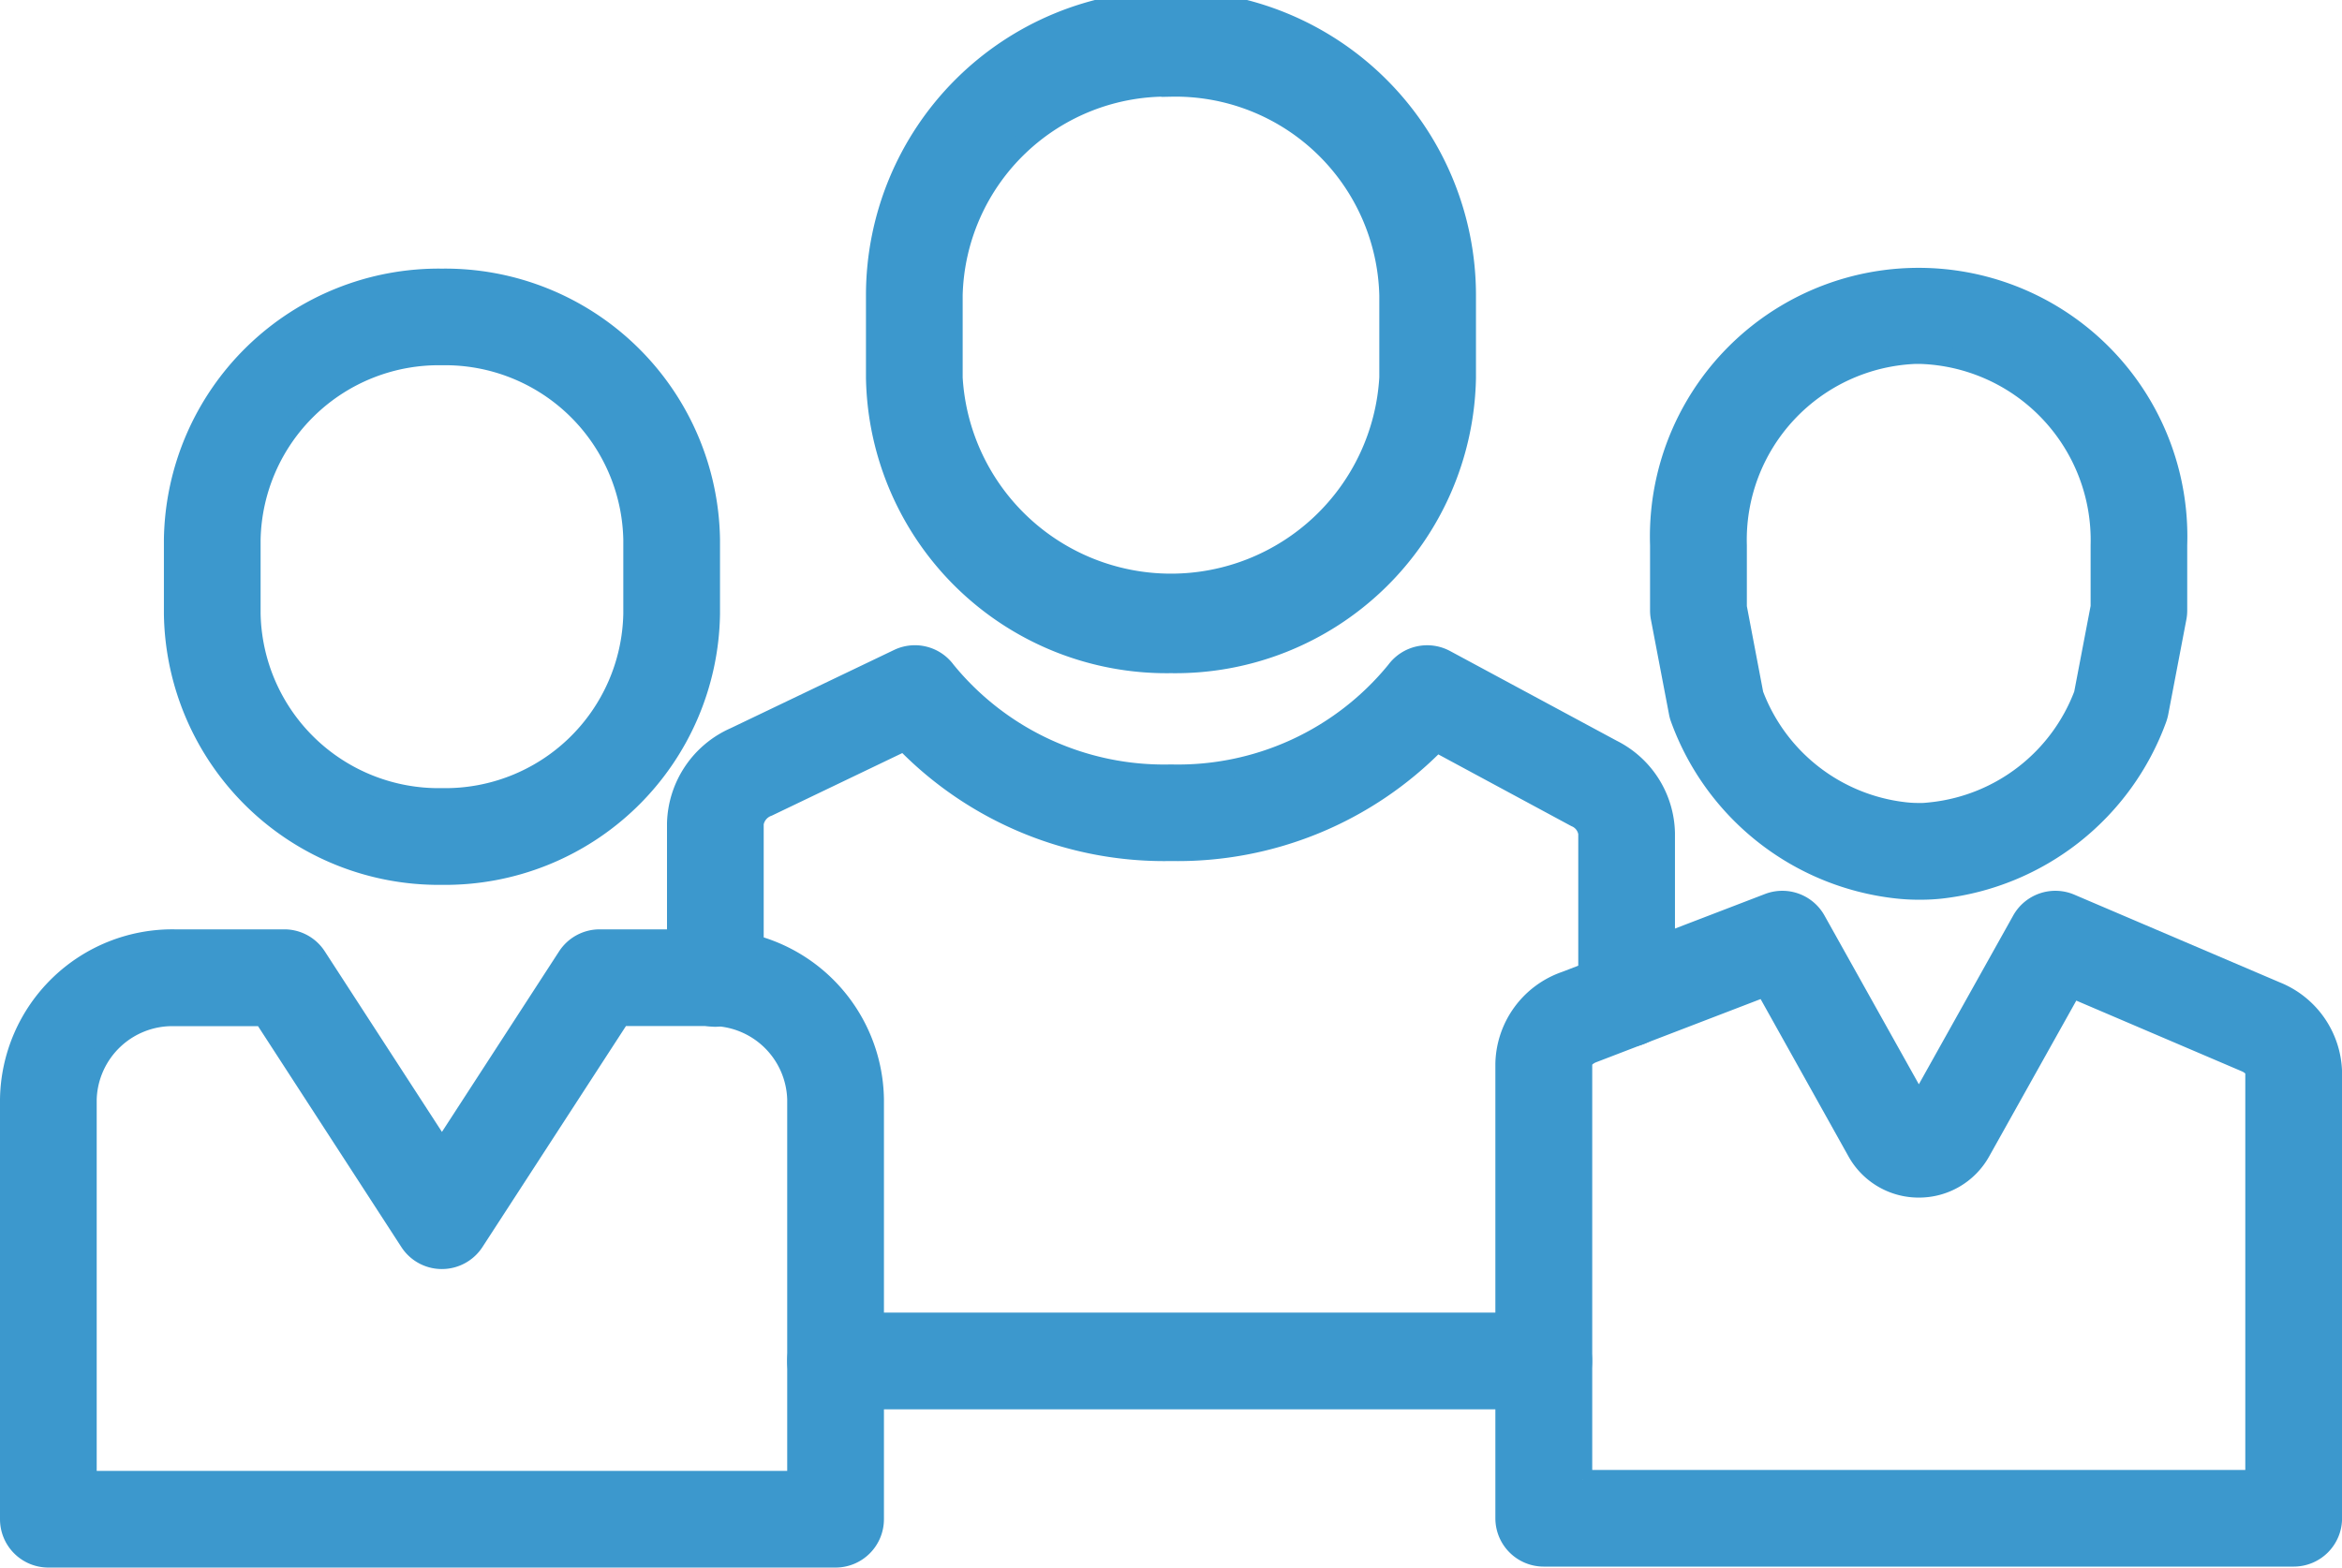 <?xml version="1.0" encoding="UTF-8"?> <svg xmlns="http://www.w3.org/2000/svg" width="72.946" height="48.831" viewBox="0 0 72.946 48.831"><defs><style>.a{fill:#3c98cd;stroke:#3c98cd;stroke-width:0.6px;}</style></defs><g transform="translate(-1.7 -11.7)"><g transform="translate(2 12)"><g transform="translate(46.576 8.325)"><g transform="translate(0 19.424)"><path class="a" d="M65.192,55.466H41.834a1.206,1.206,0,0,1-1.206-1.206V40.1A2.788,2.788,0,0,1,42.5,37.526l6.334-2.432a1.205,1.205,0,0,1,1.484.538l3.2,5.724,3.2-5.724a1.205,1.205,0,0,1,1.526-.521l6.4,2.732A2.792,2.792,0,0,1,66.4,40.369V54.26A1.206,1.206,0,0,1,65.192,55.466ZM43.04,53.055H63.986V40.369c0-.088-.092-.223-.294-.309h0l-5.4-2.307-2.852,5.1a2.2,2.2,0,0,1-1.923,1.118h0a2.2,2.2,0,0,1-1.922-1.118l-2.87-5.139-5.358,2.058c-.211.081-.322.222-.322.32V53.055Z" transform="translate(-40.628 -35.014)"></path></g><g transform="translate(4.819)"><path class="a" d="M52.735,38.006a6.145,6.145,0,0,1-.766-.042,8.129,8.129,0,0,1-6.708-5.3,1.119,1.119,0,0,1-.054-.2l-.561-2.938a1.193,1.193,0,0,1-.022-.227V27.262a8.07,8.07,0,1,1,16.131,0V29.3a1.2,1.2,0,0,1-.022.227l-.561,2.938a1.381,1.381,0,0,1-.054.2,8.136,8.136,0,0,1-6.731,5.307A5.794,5.794,0,0,1,52.735,38.006Zm-5.179-6.1a5.705,5.705,0,0,0,4.669,3.658,3.551,3.551,0,0,0,.422.028c.031,0,.131,0,.163,0,.06,0,.193-.013.324-.028a5.713,5.713,0,0,0,4.692-3.661l.52-2.721V27.262a5.792,5.792,0,0,0-5.609-5.947h-.148a5.785,5.785,0,0,0-5.55,5.949v1.924Zm11.433.33h0Z" transform="translate(-44.625 -18.904)"></path></g></g><g transform="translate(20.776)"><g transform="translate(6.196)"><path class="a" d="M33.57,32.37a9.064,9.064,0,0,1-9.2-8.9V20.9a9.2,9.2,0,0,1,18.4,0v2.565A9.065,9.065,0,0,1,33.57,32.37Zm0-17.959A6.653,6.653,0,0,0,26.782,20.9v2.565a6.8,6.8,0,0,0,13.577,0V20.9A6.653,6.653,0,0,0,33.57,14.412Z" transform="translate(-24.37 -12)"></path></g><g transform="translate(0 20.101)"><path class="a" d="M48.819,40.592a1.206,1.206,0,0,1-1.206-1.206V34.226a.639.639,0,0,0-.388-.494L42.9,31.4a11.278,11.278,0,0,1-8.273,3.392,11.271,11.271,0,0,1-8.305-3.426L22.08,33.4a.669.669,0,0,0-.438.52v4.829a1.206,1.206,0,0,1-2.412,0V33.92a3.023,3.023,0,0,1,1.809-2.694l5.09-2.437a1.2,1.2,0,0,1,1.489.37,8.761,8.761,0,0,0,7.009,3.224,8.759,8.759,0,0,0,7.009-3.224,1.207,1.207,0,0,1,1.541-.345l5.191,2.795a2.985,2.985,0,0,1,1.657,2.618v5.161A1.206,1.206,0,0,1,48.819,40.592Z" transform="translate(-19.231 -28.671)"></path></g><g transform="translate(3.743 40.889)"><path class="a" d="M45.6,48.323H23.541a1.206,1.206,0,1,1,0-2.412H45.6a1.206,1.206,0,0,1,0,2.412Z" transform="translate(-22.335 -45.911)"></path></g></g><g transform="translate(0 8.368)"><g transform="translate(0 20.585)"><path class="a" d="M27.725,55.29H3.206A1.206,1.206,0,0,1,2,54.084V41a5.071,5.071,0,0,1,5.137-4.991h3.416a1.2,1.2,0,0,1,1.012.55l3.9,6.011,3.9-6.011a1.207,1.207,0,0,1,1.012-.55H23.8A5.07,5.07,0,0,1,28.932,41V54.084A1.207,1.207,0,0,1,27.725,55.29ZM4.412,52.878H26.519V41a2.659,2.659,0,0,0-2.725-2.579h-2.76l-4.558,7.02a1.207,1.207,0,0,1-1.012.55h0a1.2,1.2,0,0,1-1.012-.55L9.9,38.425H7.137A2.658,2.658,0,0,0,4.412,41Z" transform="translate(-2 -36.012)"></path></g><g transform="translate(5.105)"><path class="a" d="M14.595,37.536a8.263,8.263,0,0,1-8.361-8.143V27.083a8.262,8.262,0,0,1,8.361-8.143,8.262,8.262,0,0,1,8.36,8.143v2.311A8.263,8.263,0,0,1,14.595,37.536Zm0-16.186a5.85,5.85,0,0,0-5.949,5.731v2.311a5.849,5.849,0,0,0,5.949,5.731,5.848,5.848,0,0,0,5.948-5.731V27.081A5.85,5.85,0,0,0,14.595,21.35Z" transform="translate(-6.234 -18.94)"></path></g></g></g></g></svg> 